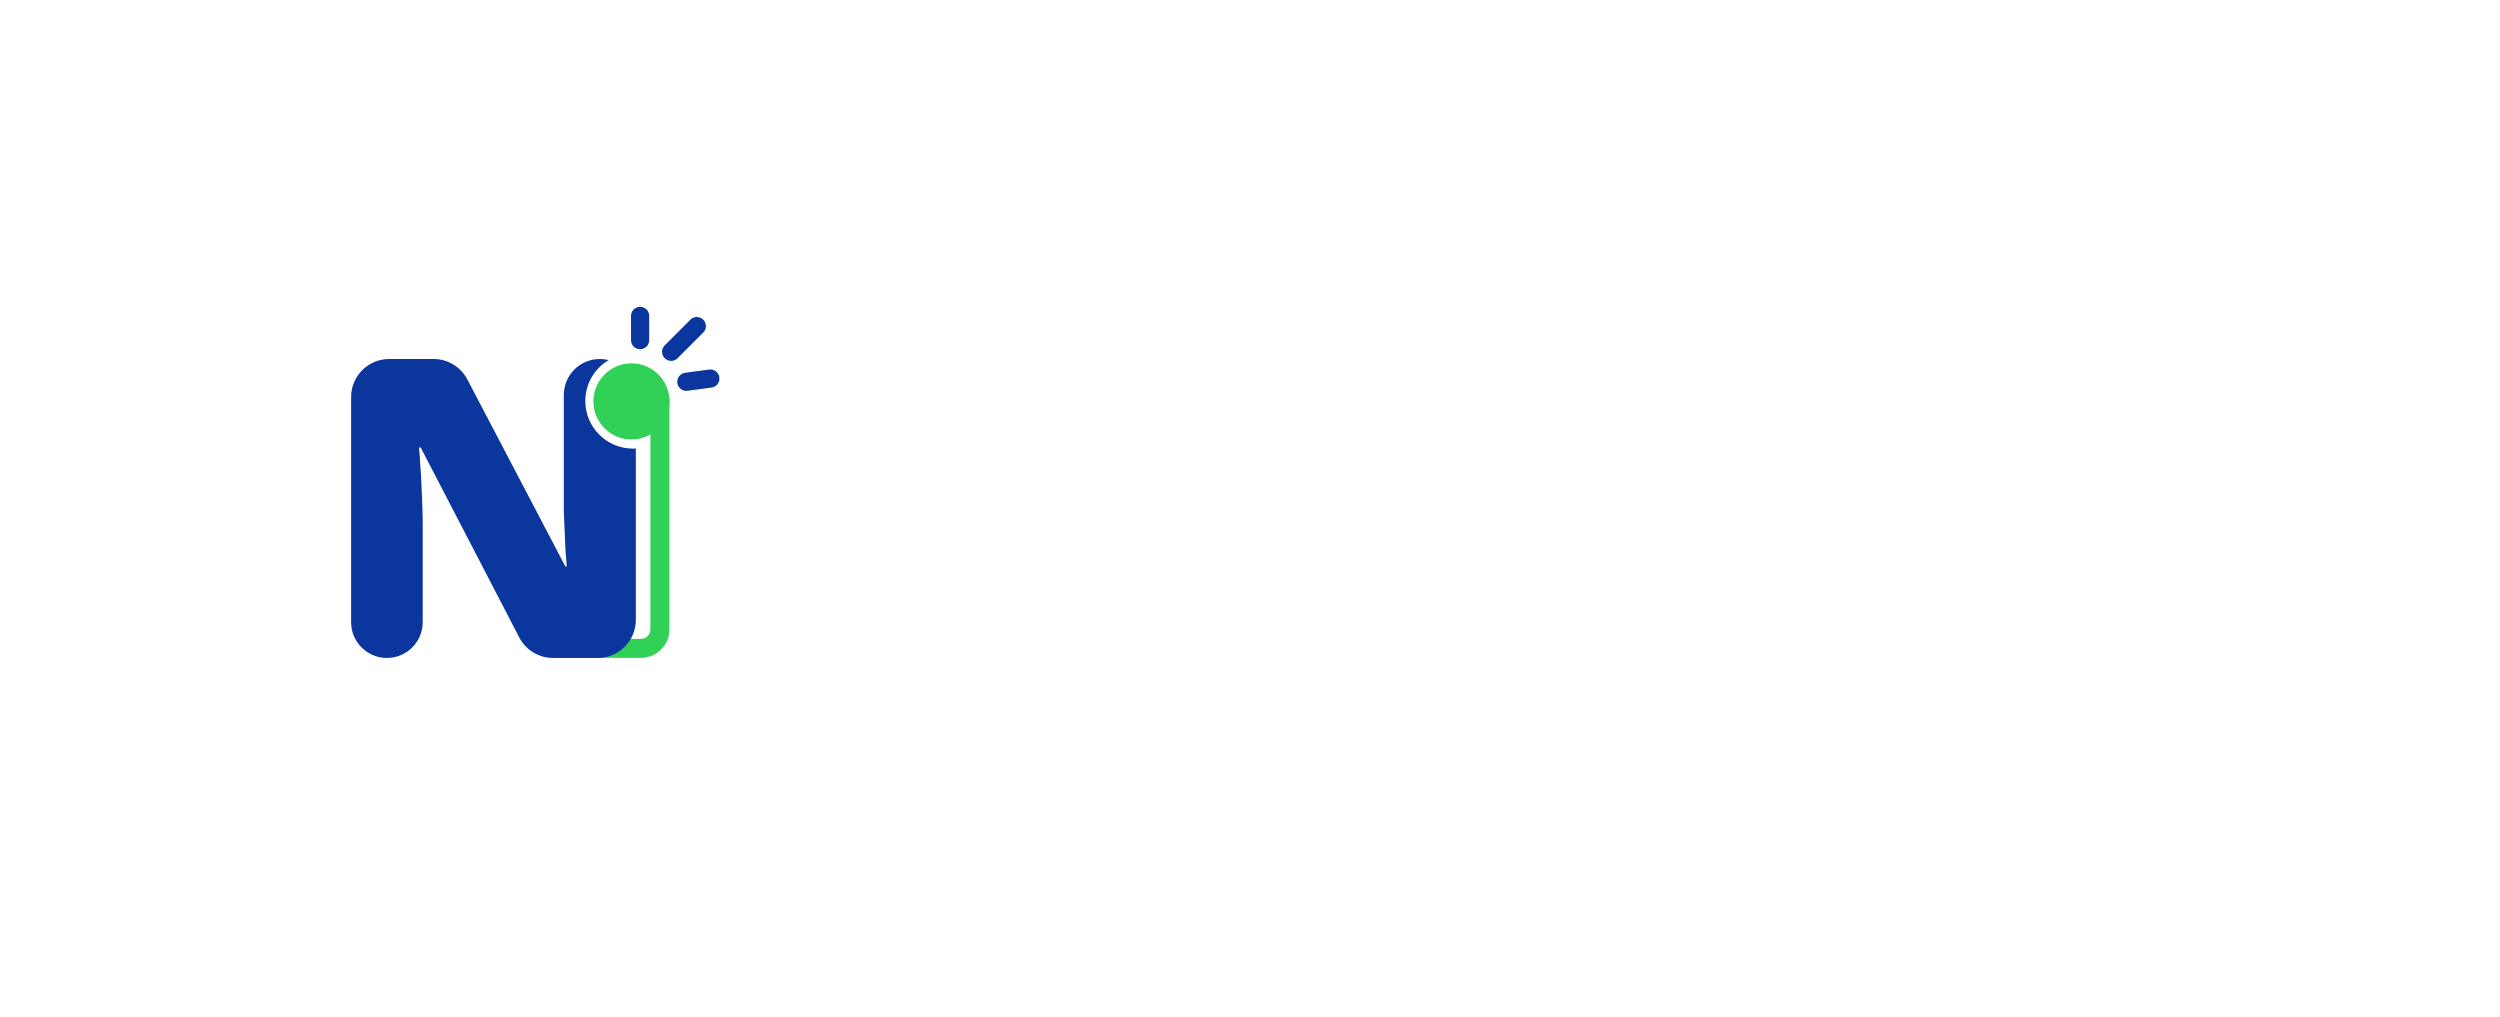 <svg width="413" height="168" viewBox="0 0 413 168" fill="none" xmlns="http://www.w3.org/2000/svg">
<g filter="url(#filter0_d_2545_20777)">
<rect x="34" y="33.696" width="100.609" height="100.609" rx="20.122" fill="white"/>
<path d="M109.018 65.988V103.965C109.018 105.702 107.611 107.109 105.874 107.109H92.642" stroke="#31D158" stroke-width="3.144" stroke-linecap="round"/>
<path fill-rule="evenodd" clip-rule="evenodd" d="M105.038 74.094C104.878 74.104 104.717 74.109 104.554 74.109C100.213 74.109 96.694 70.59 96.694 66.249C96.694 63.372 98.24 60.856 100.546 59.486C100.08 59.369 99.592 59.307 99.09 59.307C95.805 59.307 93.141 61.97 93.141 65.255V81.648V84.484C93.188 85.545 93.234 86.628 93.28 87.735L93.418 90.917C93.505 91.875 93.572 92.73 93.618 93.483C93.622 93.554 93.565 93.615 93.493 93.615C93.447 93.615 93.405 93.589 93.383 93.548L77.2 62.676C76.114 60.605 73.969 59.307 71.631 59.307H64.292C60.819 59.307 58.004 62.122 58.004 65.595V102.779C58.004 106.045 60.651 108.693 63.918 108.693C67.184 108.693 69.832 106.045 69.832 102.779V86.421C69.832 85.499 69.808 84.484 69.762 83.377C69.716 82.271 69.67 81.141 69.624 79.988C69.578 78.835 69.509 77.729 69.417 76.668C69.374 75.687 69.311 74.824 69.229 74.08C69.219 73.985 69.293 73.901 69.389 73.901C69.448 73.901 69.503 73.935 69.531 73.988L85.779 105.301C86.86 107.385 89.012 108.693 91.36 108.693H98.75C102.223 108.693 105.038 105.878 105.038 102.405V74.094Z" fill="#0A369D"/>
<circle cx="104.317" cy="66.314" r="6.288" fill="#31D158"/>
<path d="M105.744 52.188L105.744 56.188" stroke="#0A369D" stroke-width="3" stroke-linecap="round"/>
<path d="M115.115 53.873L110.873 58.115" stroke="#0A369D" stroke-width="3" stroke-linecap="round"/>
<path d="M117.35 62.536L113.386 63.069" stroke="#0A369D" stroke-width="3" stroke-linecap="round"/>
</g>
<path d="M171.213 105V62.587H179.878L200.599 91.064V62.587H208.84V105H200.599L179.514 75.978V105H171.213ZM231.163 105.727C228.093 105.727 225.347 105.061 222.923 103.728C220.54 102.354 218.662 100.476 217.288 98.093C215.955 95.71 215.289 92.963 215.289 89.853C215.289 86.742 215.955 83.996 217.288 81.612C218.621 79.229 220.479 77.371 222.862 76.038C225.246 74.665 227.972 73.978 231.042 73.978C234.152 73.978 236.899 74.665 239.282 76.038C241.665 77.371 243.523 79.229 244.856 81.612C246.189 83.996 246.856 86.742 246.856 89.853C246.856 92.963 246.189 95.71 244.856 98.093C243.523 100.476 241.665 102.354 239.282 103.728C236.939 105.061 234.233 105.727 231.163 105.727ZM231.163 98.335C232.658 98.335 233.971 97.972 235.102 97.245C236.233 96.517 237.101 95.528 237.707 94.276C238.353 92.983 238.676 91.509 238.676 89.853C238.676 88.197 238.353 86.742 237.707 85.49C237.061 84.198 236.152 83.188 234.98 82.461C233.849 81.734 232.537 81.37 231.042 81.37C229.588 81.37 228.275 81.734 227.104 82.461C225.973 83.188 225.084 84.198 224.438 85.49C223.791 86.742 223.468 88.197 223.468 89.853C223.468 91.509 223.791 92.983 224.438 94.276C225.084 95.528 225.993 96.517 227.164 97.245C228.336 97.972 229.669 98.335 231.163 98.335ZM264.612 105.727C261.259 105.727 258.715 104.899 256.978 103.243C255.281 101.587 254.433 99.224 254.433 96.154V65.253H262.431V94.397C262.431 95.689 262.714 96.679 263.279 97.366C263.845 98.012 264.673 98.335 265.763 98.335C266.167 98.335 266.611 98.254 267.096 98.093C267.581 97.891 268.086 97.608 268.611 97.245L271.398 103.243C270.429 103.97 269.338 104.556 268.126 105C266.955 105.485 265.783 105.727 264.612 105.727ZM249.525 81.491V74.705H270.005V81.491H249.525ZM276.993 105V74.705H284.991V105H276.993ZM280.992 69.797C279.78 69.797 278.71 69.353 277.781 68.464C276.852 67.535 276.387 66.445 276.387 65.193C276.387 63.94 276.852 62.87 277.781 61.981C278.71 61.052 279.78 60.588 280.992 60.588C282.244 60.588 283.315 61.052 284.203 61.981C285.132 62.87 285.597 63.94 285.597 65.193C285.597 66.445 285.132 67.535 284.203 68.464C283.315 69.353 282.244 69.797 280.992 69.797ZM295.395 105V71.676C295.395 68.444 296.223 65.94 297.88 64.162C299.536 62.345 302.06 61.436 305.453 61.436C306.625 61.436 307.857 61.638 309.149 62.042C310.482 62.446 311.694 62.931 312.785 63.496L309.816 69.252C309.169 68.929 308.584 68.687 308.059 68.525C307.534 68.363 307.049 68.283 306.604 68.283C305.514 68.283 304.706 68.666 304.181 69.434C303.656 70.161 303.393 71.353 303.393 73.009V105H295.395ZM290.366 81.128V74.705H310.846V81.128H290.366ZM316.152 105V62.587H324.15V105H316.152ZM345.301 105.727C342.232 105.727 339.485 105.061 337.061 103.728C334.678 102.354 332.8 100.476 331.426 98.093C330.093 95.71 329.427 92.963 329.427 89.853C329.427 86.742 330.093 83.996 331.426 81.612C332.759 79.229 334.617 77.371 337.001 76.038C339.384 74.665 342.11 73.978 345.18 73.978C348.29 73.978 351.037 74.665 353.42 76.038C355.804 77.371 357.662 79.229 358.995 81.612C360.328 83.996 360.994 86.742 360.994 89.853C360.994 92.963 360.328 95.71 358.995 98.093C357.662 100.476 355.804 102.354 353.42 103.728C351.078 105.061 348.371 105.727 345.301 105.727ZM345.301 98.335C346.796 98.335 348.109 97.972 349.24 97.245C350.371 96.517 351.239 95.528 351.845 94.276C352.491 92.983 352.815 91.509 352.815 89.853C352.815 88.197 352.491 86.742 351.845 85.49C351.199 84.198 350.29 83.188 349.119 82.461C347.988 81.734 346.675 81.37 345.18 81.37C343.726 81.37 342.413 81.734 341.242 82.461C340.111 83.188 339.222 84.198 338.576 85.49C337.93 86.742 337.607 88.197 337.607 89.853C337.607 91.509 337.93 92.983 338.576 94.276C339.222 95.528 340.131 96.517 341.302 97.245C342.474 97.972 343.807 98.335 345.301 98.335ZM393.264 105L403.322 74.705H411.441L401.14 105H393.264ZM373.148 105L382.842 74.705H389.81L380.237 105H373.148ZM372.36 105L362.06 74.705H370.179L379.813 105H372.36ZM393.264 105L383.812 74.705H390.719L400.353 105H393.264Z" fill="#ffffff"/>
<defs>
<filter id="filter0_d_2545_20777" x="0.464" y="0.159" width="167.681" height="167.681" filterUnits="userSpaceOnUse" color-interpolation-filters="sRGB">
<feFlood flood-opacity="0" result="BackgroundImageFix"/>
<feColorMatrix in="SourceAlpha" type="matrix" values="0 0 0 0 0 0 0 0 0 0 0 0 0 0 0 0 0 0 127 0" result="hardAlpha"/>
<feOffset/>
<feGaussianBlur stdDeviation="16.768"/>
<feComposite in2="hardAlpha" operator="out"/>
<feColorMatrix type="matrix" values="0 0 0 0 0 0 0 0 0 0 0 0 0 0 0 0 0 0 0.12 0"/>
<feBlend mode="normal" in2="BackgroundImageFix" result="effect1_dropShadow_2545_20777"/>
<feBlend mode="normal" in="SourceGraphic" in2="effect1_dropShadow_2545_20777" result="shape"/>
</filter>
</defs>
</svg>
